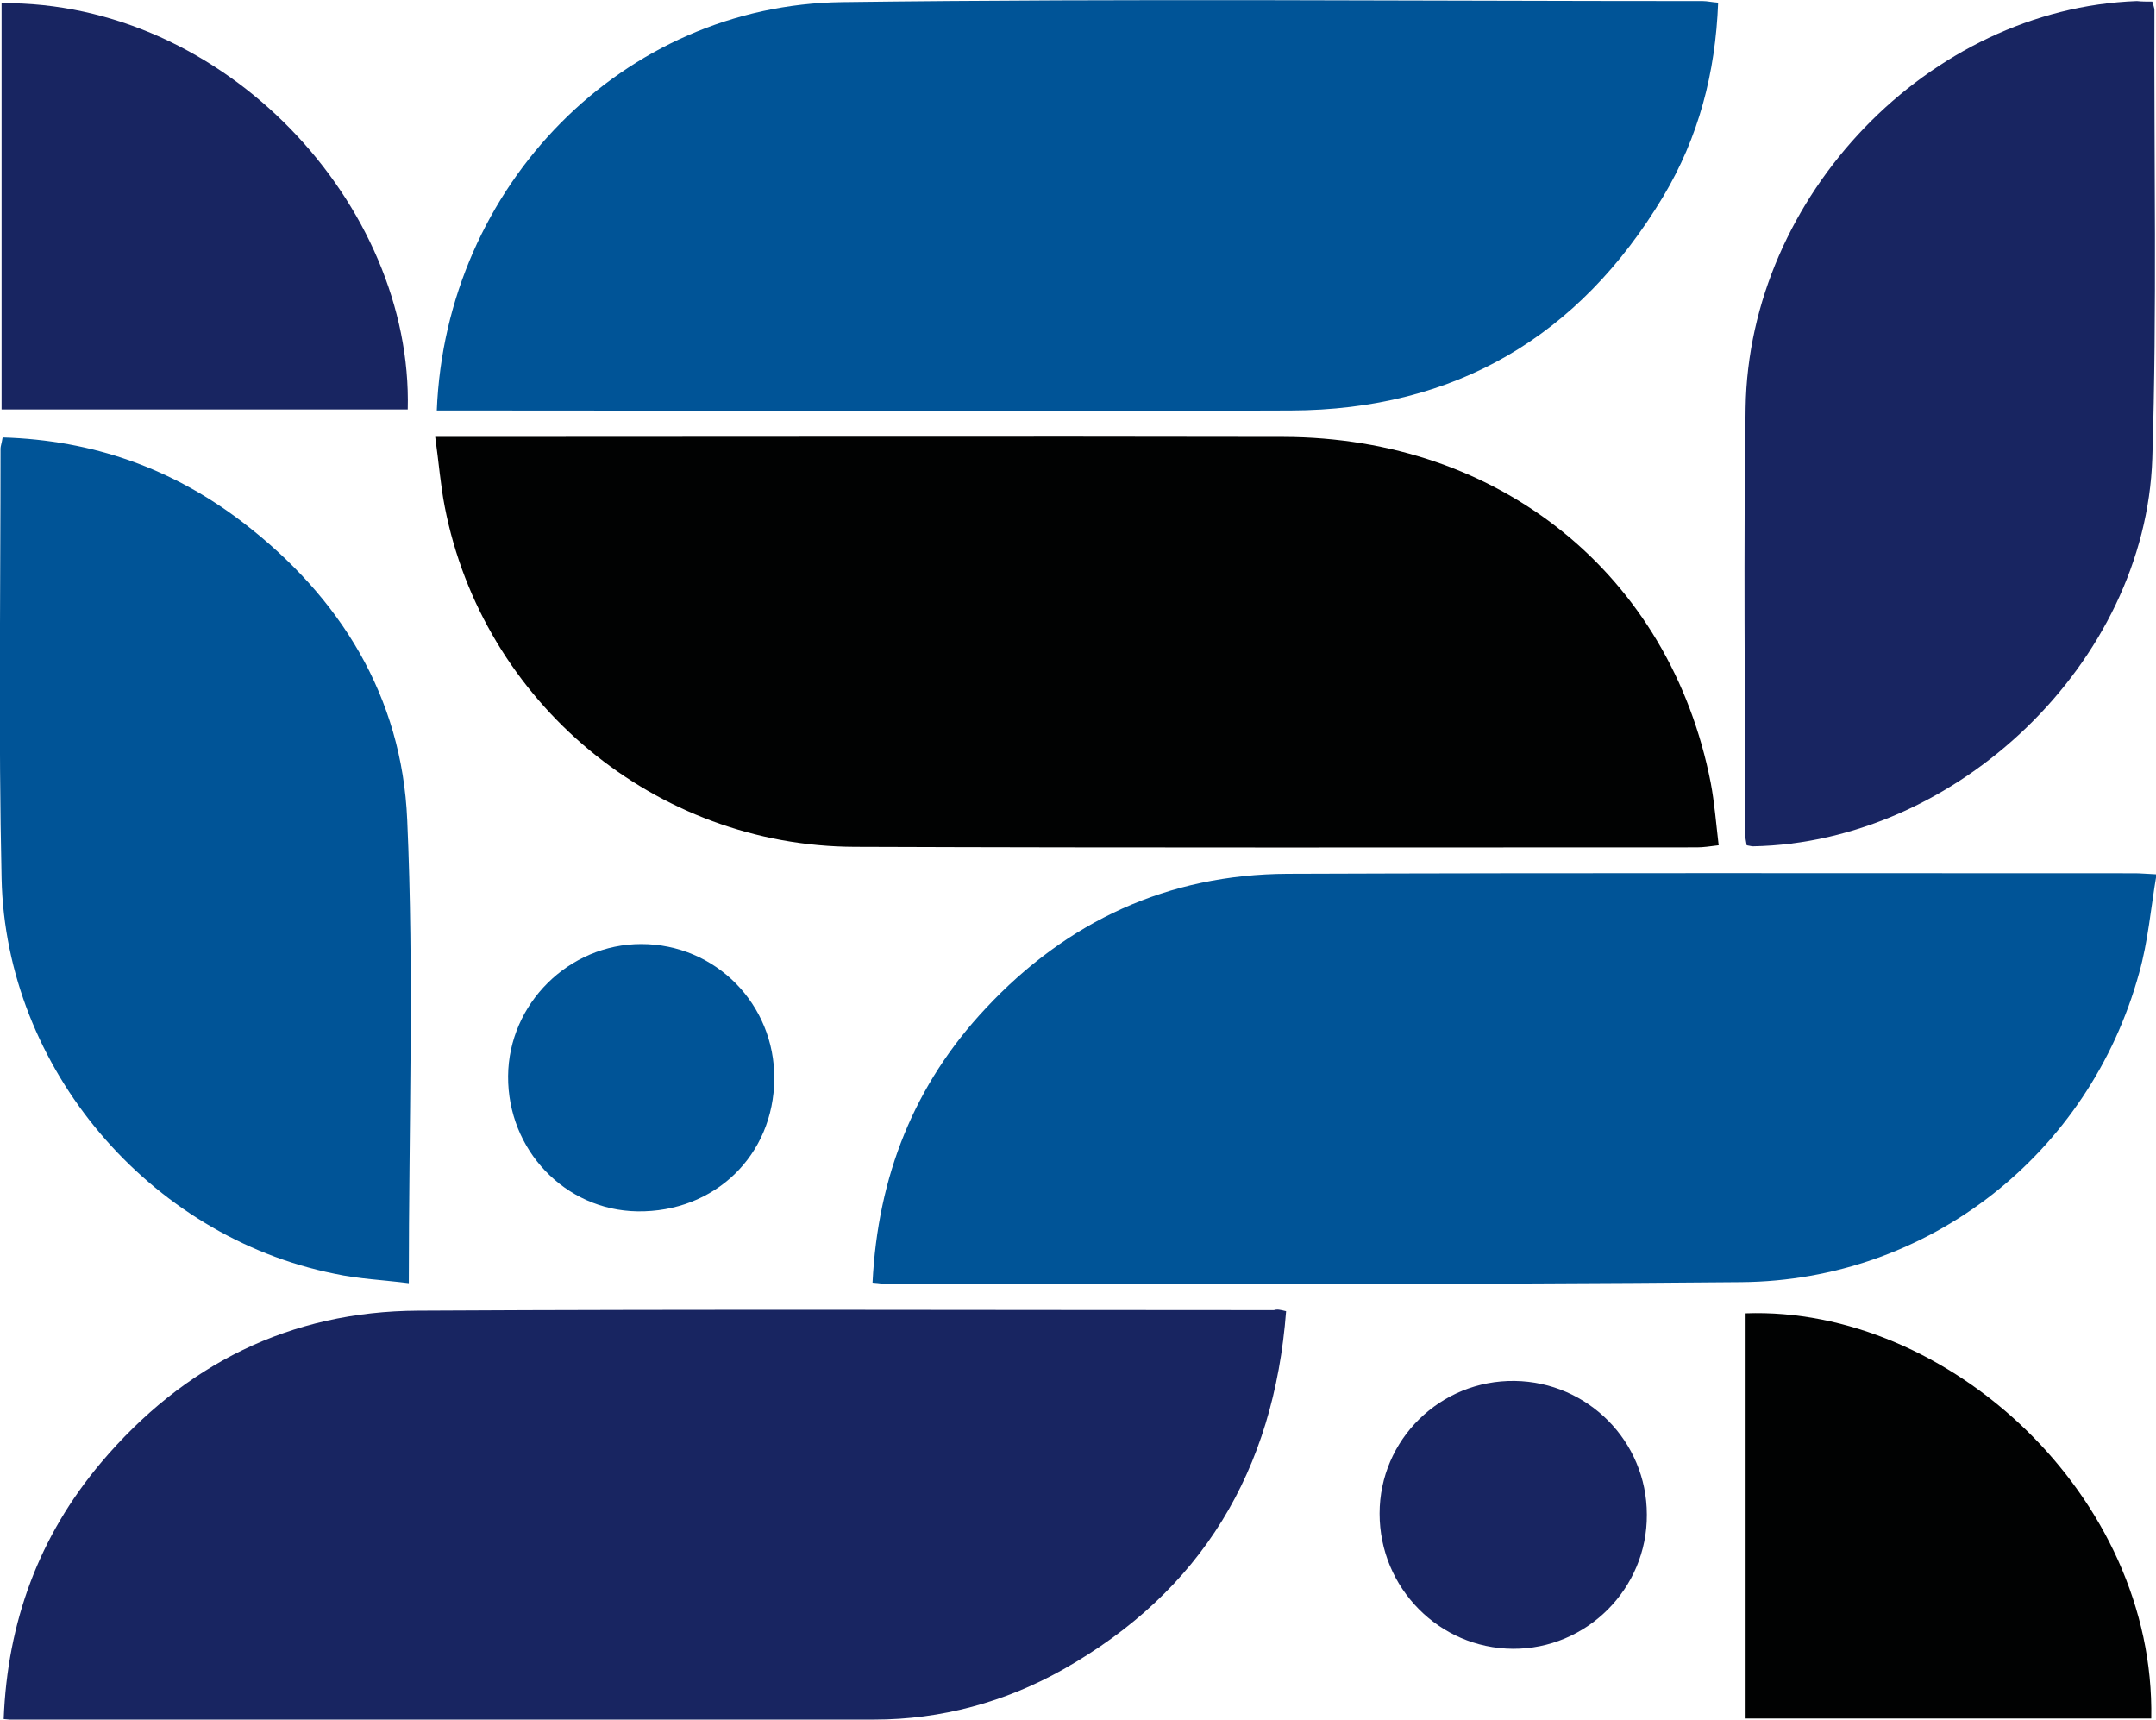 <?xml version="1.0" encoding="utf-8"?>
<!-- Generator: Adobe Illustrator 27.1.1, SVG Export Plug-In . SVG Version: 6.00 Build 0)  -->
<svg version="1.1" id="Layer_1" xmlns="http://www.w3.org/2000/svg" xmlns:xlink="http://www.w3.org/1999/xlink" x="0px" y="0px"
	 viewBox="0 0 408.2 325.5" style="enable-background:new 0 0 408.2 325.5;" xml:space="preserve">
<style type="text/css">
	.st0{fill:#182561;}
	.st1{fill:#005497;}
	.st2{fill:#010202;}
</style>
<path class="st0" d="M243.5,248.2c-2.3,30.2-16,53-42.2,67.8c-11,6.2-23.1,9.5-35.8,9.5c-54,0.1-108,0.1-162,0.1
	c-0.8,0-1.6-0.1-2.8-0.2c0.7-18.4,6.7-34.6,18.4-48.5c15.7-18.6,35.8-28.7,60.1-28.8c54-0.3,108-0.1,162-0.1
	C241.8,247.8,242.3,247.9,243.5,248.2z"/>
<path class="st1" d="M165.2,242.8c1-20.2,7.9-37.5,21.4-51.9c15.4-16.5,34.5-25.4,57.2-25.5c53.5-0.2,106.9-0.1,160.4-0.1
	c1,0,1.9,0.1,4.1,0.2c-1.1,6.5-1.6,12.7-3.3,18.7c-9.4,34.2-39.8,58.2-75.3,58.5c-53.8,0.5-107.6,0.3-161.4,0.4
	C167.5,243.1,166.7,242.9,165.2,242.8z"/>
<path class="st2" d="M82.4,82.7c2.3,0,3.7,0,5.2,0c51.8,0,103.6-0.1,155.4,0c41,0.1,73.2,26.1,80.9,65.5c0.7,3.7,1,7.6,1.5,11.8
	c-1.6,0.2-2.9,0.4-4.1,0.4c-53.1,0-106.3,0.1-159.4-0.1c-37.8-0.1-70.5-27.3-77.7-64.4C83.4,91.8,83.1,87.7,82.4,82.7z"/>
<path class="st1" d="M82.7,77.7C84.4,35.1,118,0.9,159.5,0.4c54.3-0.7,108.6-0.2,162.9-0.2c0.8,0,1.6,0.2,2.9,0.3
	c-0.5,13.3-3.7,25.5-10.4,36.7c-15.9,26.5-39.4,40.4-70.5,40.5c-52,0.2-103.9,0-155.9,0C86.7,77.7,84.9,77.7,82.7,77.7z"/>
<path class="st0" d="M407.5,0.3c0.2,0.7,0.4,1.2,0.4,1.6c-0.1,28.3,0.5,56.7-0.4,84.9c-1.3,38.6-37,72.7-75.6,73.4
	c-0.3,0-0.6-0.1-1.2-0.2c-0.1-0.7-0.3-1.5-0.3-2.3c0-26.8-0.3-53.6,0.1-80.5c0.6-40.2,34.8-75.6,74.1-77
	C405.5,0.3,406.4,0.3,407.5,0.3z"/>
<path class="st1" d="M0.5,82.8c17.1,0.5,32.2,5.9,45.5,16.1c18.5,14.2,30.1,33,31.1,56.3c1.3,28.9,0.3,57.9,0.3,87.7
	c-4.7-0.6-9.5-0.8-14.1-1.8c-35.1-7.1-62.2-38.9-63-74.8c-0.6-27.1-0.2-54.3-0.2-81.4C0.1,84.5,0.3,84,0.5,82.8z"/>
<path class="st2" d="M330.5,325.3c0-25.9,0-51.3,0-76.7c38.3-1.4,77.6,34.6,76.8,76.7C381.8,325.3,356.4,325.3,330.5,325.3z"/>
<path class="st0" d="M0.3,0.6c42.4-0.4,77.9,38.3,76.9,76.9c-25.6,0-51.1,0-76.9,0C0.3,51.8,0.3,26.4,0.3,0.6z"/>
<path class="st0" d="M261.2,286.5c0-14,11.5-25.3,25.6-25.1c13.8,0.2,25,11.4,25,25.3c0.1,14-11.4,25.5-25.4,25.4
	C272.5,312,261.2,300.6,261.2,286.5z"/>
<path class="st1" d="M146.6,204.2c-0.1,14.5-11.3,25.3-25.9,25.1c-13.7-0.2-24.6-11.6-24.5-25.6c0.1-13.7,11.5-25,25.2-25
	C135.5,178.7,146.7,190.1,146.6,204.2z"/>
</svg>
